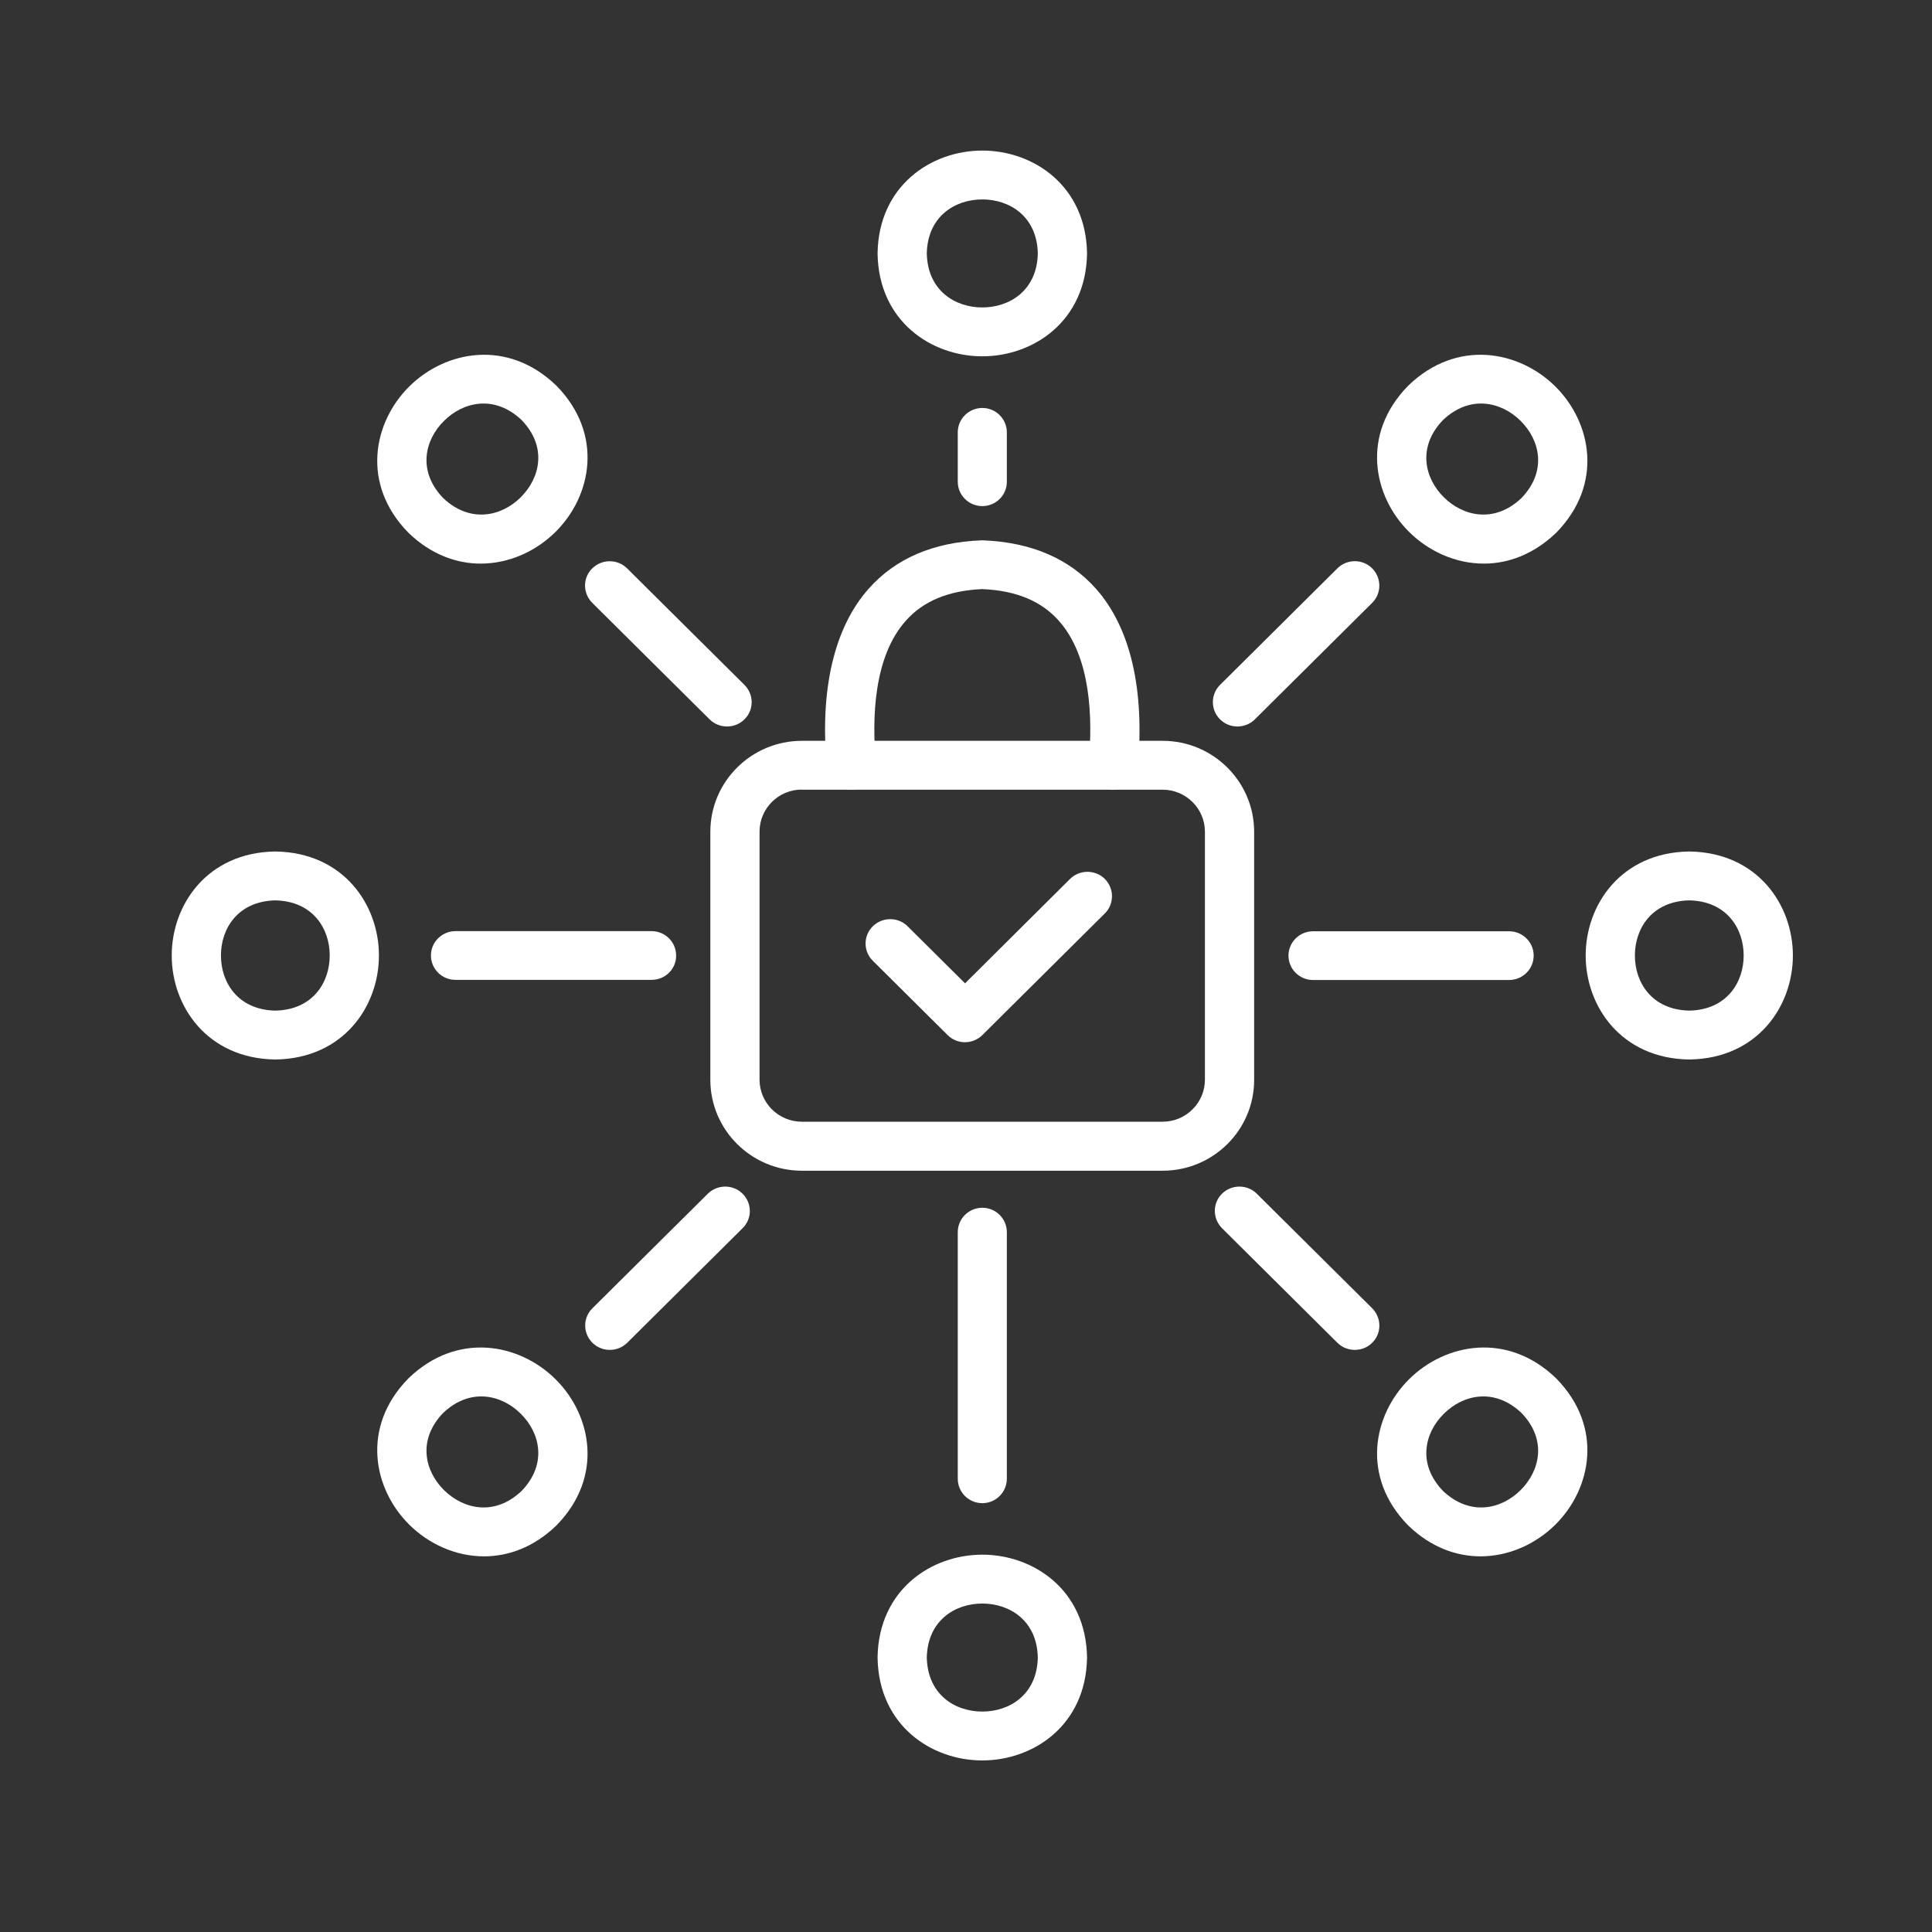 <?xml version="1.0" encoding="UTF-8"?> <svg xmlns="http://www.w3.org/2000/svg" xmlns:xlink="http://www.w3.org/1999/xlink" width="105" height="105" xml:space="preserve" overflow="hidden"><rect width="100%" height="100%" fill="#333333" stroke="none"/><g transform="translate(-186 -130)"><path d="M53.015 27.404C52.281 27.404 51.691 26.806 51.691 26.08L51.691 23.394C51.691 22.66 52.289 22.07 53.015 22.07 53.749 22.07 54.339 22.668 54.339 23.394L54.339 26.08C54.339 26.814 53.749 27.404 53.015 27.404Z" fill="#FFFFFF" transform="matrix(1.007 0 0 1 186 130.102)"></path><path d="M53.015 19.263C53.015 19.263 53.015 19.263 53.015 19.263 50.254 19.263 47.424 17.349 47.363 13.694 47.363 13.679 47.363 13.664 47.363 13.649 47.424 9.995 50.254 8.081 53.015 8.081 53.015 8.081 53.015 8.081 53.015 8.081 55.777 8.081 58.606 9.995 58.667 13.649 58.667 13.664 58.667 13.679 58.667 13.694 58.606 17.349 55.777 19.263 53.015 19.263ZM50.019 13.672C50.064 15.7 51.555 16.607 53.015 16.607 53.015 16.607 53.015 16.607 53.015 16.607 54.475 16.607 55.966 15.7 56.011 13.672 55.966 11.644 54.475 10.736 53.015 10.736 51.555 10.736 50.064 11.644 50.019 13.672Z" fill="#FFFFFF" transform="matrix(1.007 0 0 1 186 130.102)"></path><path d="M53.015 81.592C52.281 81.592 51.691 80.994 51.691 80.268L51.691 66.861C51.691 66.127 52.289 65.537 53.015 65.537 53.749 65.537 54.339 66.135 54.339 66.861L54.339 80.26C54.339 80.994 53.749 81.592 53.015 81.592Z" fill="#FFFFFF" transform="matrix(1.007 0 0 1 186 130.102)"></path><path d="M53.015 95.574C53.015 95.574 53.015 95.574 53.015 95.574 50.254 95.574 47.424 93.66 47.363 90.005 47.363 89.99 47.363 89.975 47.363 89.96 47.424 86.306 50.254 84.391 53.015 84.391 53.015 84.391 53.015 84.391 53.015 84.391 55.777 84.391 58.606 86.306 58.667 89.96 58.667 89.975 58.667 89.99 58.667 90.005 58.606 93.66 55.777 95.574 53.015 95.574ZM50.019 89.983C50.064 92.01 51.555 92.918 53.015 92.918 53.015 92.918 53.015 92.918 53.015 92.918 54.475 92.918 55.966 92.01 56.011 89.983 55.966 87.955 54.475 87.047 53.015 87.047 51.555 87.047 50.064 87.955 50.019 89.983Z" fill="#FFFFFF" transform="matrix(1.007 0 0 1 186 130.102)"></path><path d="M35.167 53.151 24.582 53.151C23.848 53.151 23.258 52.554 23.258 51.827 23.258 51.093 23.856 50.503 24.582 50.503L35.167 50.503C35.901 50.503 36.491 51.101 36.491 51.827 36.498 52.561 35.901 53.151 35.167 53.151Z" fill="#FFFFFF" transform="matrix(1.007 0 0 1 186 130.102)"></path><path d="M14.86 57.479C14.852 57.479 14.845 57.479 14.837 57.479 11.183 57.419 9.268 54.589 9.268 51.827 9.268 49.066 11.183 46.236 14.837 46.175 14.852 46.175 14.867 46.175 14.882 46.175 18.537 46.236 20.451 49.066 20.451 51.827 20.451 54.589 18.537 57.419 14.882 57.479 14.875 57.479 14.867 57.479 14.86 57.479ZM14.86 48.831C12.832 48.877 11.924 50.367 11.924 51.827 11.924 53.288 12.832 54.778 14.86 54.823 16.887 54.778 17.795 53.288 17.795 51.827 17.795 50.367 16.887 48.877 14.86 48.831Z" fill="#FFFFFF" transform="matrix(1.007 0 0 1 186 130.102)"></path><path d="M81.448 53.159 70.863 53.159C70.129 53.159 69.539 52.561 69.539 51.835 69.539 51.101 70.137 50.511 70.863 50.511L81.448 50.511C82.182 50.511 82.772 51.108 82.772 51.835 82.772 52.561 82.182 53.159 81.448 53.159Z" fill="#FFFFFF" transform="matrix(1.007 0 0 1 186 130.102)"></path><path d="M91.171 57.479C91.163 57.479 91.155 57.479 91.148 57.479 87.493 57.419 85.579 54.589 85.579 51.827 85.579 49.066 87.493 46.236 91.148 46.175 91.163 46.175 91.178 46.175 91.193 46.175 94.848 46.236 96.762 49.066 96.762 51.827 96.762 54.589 94.848 57.419 91.193 57.479 91.186 57.479 91.178 57.479 91.171 57.479ZM91.171 48.831C89.143 48.877 88.235 50.367 88.235 51.827 88.235 53.288 89.143 54.778 91.171 54.823 93.198 54.778 94.106 53.288 94.106 51.827 94.106 50.367 93.198 48.877 91.171 48.831Z" fill="#FFFFFF" transform="matrix(1.007 0 0 1 186 130.102)"></path><path d="M39.237 39.381C38.897 39.381 38.556 39.252 38.299 38.995L31.966 32.663C31.444 32.14 31.444 31.301 31.966 30.786 32.489 30.272 33.328 30.272 33.843 30.786L40.176 37.119C40.698 37.641 40.698 38.481 40.176 38.995 39.918 39.252 39.578 39.381 39.237 39.381Z" fill="#FFFFFF" transform="matrix(1.007 0 0 1 186 130.102)"></path><path d="M25.944 30.529C24.635 30.529 23.265 30.037 22.055 28.864 22.047 28.857 22.032 28.842 22.025 28.834 19.483 26.209 20.133 22.857 22.085 20.905 24.037 18.953 27.389 18.302 30.014 20.844 30.022 20.852 30.037 20.867 30.045 20.875 32.587 23.5 31.936 26.852 29.984 28.804 28.933 29.855 27.48 30.529 25.944 30.529ZM23.916 26.965C25.384 28.365 27.079 27.956 28.108 26.92 29.144 25.883 29.553 24.189 28.153 22.728 26.685 21.329 24.991 21.737 23.962 22.774 22.925 23.803 22.517 25.497 23.916 26.965Z" fill="#FFFFFF" transform="matrix(1.007 0 0 1 186 130.102)"></path><path d="M73.118 73.262C72.778 73.262 72.437 73.133 72.18 72.876L65.953 66.649C65.439 66.127 65.431 65.287 65.953 64.773 66.468 64.258 67.315 64.258 67.829 64.773L74.056 70.999C74.571 71.522 74.578 72.361 74.056 72.876 73.799 73.133 73.459 73.262 73.118 73.262Z" fill="#FFFFFF" transform="matrix(1.007 0 0 1 186 130.102)"></path><path d="M79.905 84.482C78.596 84.482 77.226 83.99 76.016 82.818 76.008 82.81 75.993 82.795 75.986 82.787 73.443 80.162 74.094 76.81 76.046 74.858 77.998 72.906 81.35 72.255 83.975 74.798 83.983 74.805 83.998 74.82 84.005 74.828 86.548 77.453 85.897 80.805 83.945 82.757 82.893 83.809 81.433 84.482 79.905 84.482ZM77.877 80.926C79.345 82.326 81.04 81.917 82.069 80.881 83.105 79.844 83.514 78.149 82.114 76.689 80.646 75.29 78.951 75.698 77.922 76.735 76.886 77.763 76.477 79.458 77.877 80.926Z" fill="#FFFFFF" transform="matrix(1.007 0 0 1 186 130.102)"></path><path d="M32.912 73.262C32.572 73.262 32.231 73.133 31.974 72.876 31.452 72.354 31.452 71.514 31.974 70.999L38.201 64.773C38.723 64.258 39.563 64.258 40.077 64.773 40.599 65.295 40.599 66.135 40.077 66.649L33.85 72.876C33.586 73.133 33.253 73.262 32.912 73.262Z" fill="#FFFFFF" transform="matrix(1.007 0 0 1 186 130.102)"></path><path d="M26.125 84.482C24.59 84.482 23.137 83.809 22.085 82.757 20.133 80.805 19.483 77.453 22.025 74.828 22.032 74.82 22.047 74.805 22.055 74.798 24.68 72.255 28.032 72.906 29.984 74.858 31.936 76.81 32.587 80.162 30.045 82.787 30.037 82.795 30.022 82.81 30.014 82.818 28.804 83.99 27.434 84.482 26.125 84.482ZM23.916 76.689C22.517 78.157 22.925 79.852 23.962 80.881 24.998 81.917 26.693 82.326 28.153 80.926 29.553 79.458 29.144 77.763 28.108 76.735 27.079 75.698 25.384 75.29 23.916 76.689Z" fill="#FFFFFF" transform="matrix(1.007 0 0 1 186 130.102)"></path><path d="M66.785 39.381C66.445 39.381 66.104 39.252 65.847 38.995 65.325 38.473 65.333 37.633 65.847 37.119L72.18 30.786C72.694 30.272 73.542 30.264 74.056 30.786 74.571 31.308 74.571 32.148 74.056 32.663L67.723 38.995C67.466 39.252 67.126 39.381 66.785 39.381Z" fill="#FFFFFF" transform="matrix(1.007 0 0 1 186 130.102)"></path><path d="M80.086 30.529C78.55 30.529 77.098 29.855 76.046 28.804 74.094 26.852 73.443 23.5 75.986 20.875 75.993 20.867 76.008 20.852 76.016 20.844 78.641 18.302 81.993 18.953 83.945 20.905 85.897 22.857 86.548 26.209 84.005 28.834 83.998 28.842 83.983 28.857 83.975 28.864 82.765 30.029 81.395 30.529 80.086 30.529ZM83.052 27.904 83.052 27.904 83.052 27.904ZM77.877 22.728C76.477 24.196 76.886 25.891 77.922 26.92 78.951 27.956 80.654 28.365 82.114 26.965 83.514 25.497 83.105 23.803 82.069 22.774 81.04 21.737 79.337 21.329 77.877 22.728Z" fill="#FFFFFF" transform="matrix(1.007 0 0 1 186 130.102)"></path><path d="M62.745 63.524 43.278 63.524C40.554 63.524 38.337 61.307 38.337 58.584L38.337 45.101C38.337 42.377 40.554 40.16 43.278 40.16L62.745 40.16C65.469 40.16 67.686 42.377 67.686 45.101L67.686 58.584C67.693 61.307 65.476 63.524 62.745 63.524ZM43.278 42.809C42.014 42.809 40.993 43.837 40.993 45.093L40.993 58.576C40.993 59.84 42.022 60.861 43.278 60.861L62.745 60.861C64.008 60.861 65.03 59.832 65.03 58.576L65.03 45.101C65.03 43.837 64.001 42.816 62.745 42.816L43.278 42.816Z" fill="#FFFFFF" transform="matrix(1.007 0 0 1 186 130.102)"></path><path d="M60.082 42.809C60.044 42.809 59.998 42.809 59.961 42.801 59.234 42.733 58.69 42.09 58.758 41.356 58.977 38.92 58.879 35.613 57.161 33.654 56.208 32.564 54.854 31.997 53.015 31.913 51.177 31.997 49.822 32.564 48.869 33.654 47.151 35.613 47.053 38.927 47.273 41.356 47.341 42.09 46.803 42.733 46.069 42.801 45.336 42.869 44.693 42.332 44.624 41.598 44.239 37.369 45.018 34.017 46.871 31.906 48.317 30.256 50.367 29.364 52.962 29.265 53 29.265 53.03 29.265 53.068 29.265 55.663 29.371 57.706 30.256 59.159 31.906 61.012 34.017 61.784 37.369 61.406 41.598 61.338 42.294 60.763 42.809 60.082 42.809Z" fill="#FFFFFF" transform="matrix(1.007 0 0 1 186 130.102)"></path><path d="M52.084 56.541 52.084 56.541C51.729 56.541 51.396 56.405 51.146 56.155L47.106 52.115C46.584 51.593 46.584 50.753 47.106 50.238 47.628 49.724 48.468 49.724 48.982 50.238L52.084 53.34 57.751 47.666C58.266 47.151 59.113 47.151 59.628 47.666 60.142 48.188 60.142 49.028 59.628 49.542L53.023 56.147C52.773 56.397 52.432 56.541 52.084 56.541Z" fill="#FFFFFF" transform="matrix(1.007 0 0 1 186 130.102)"></path></g></svg> 